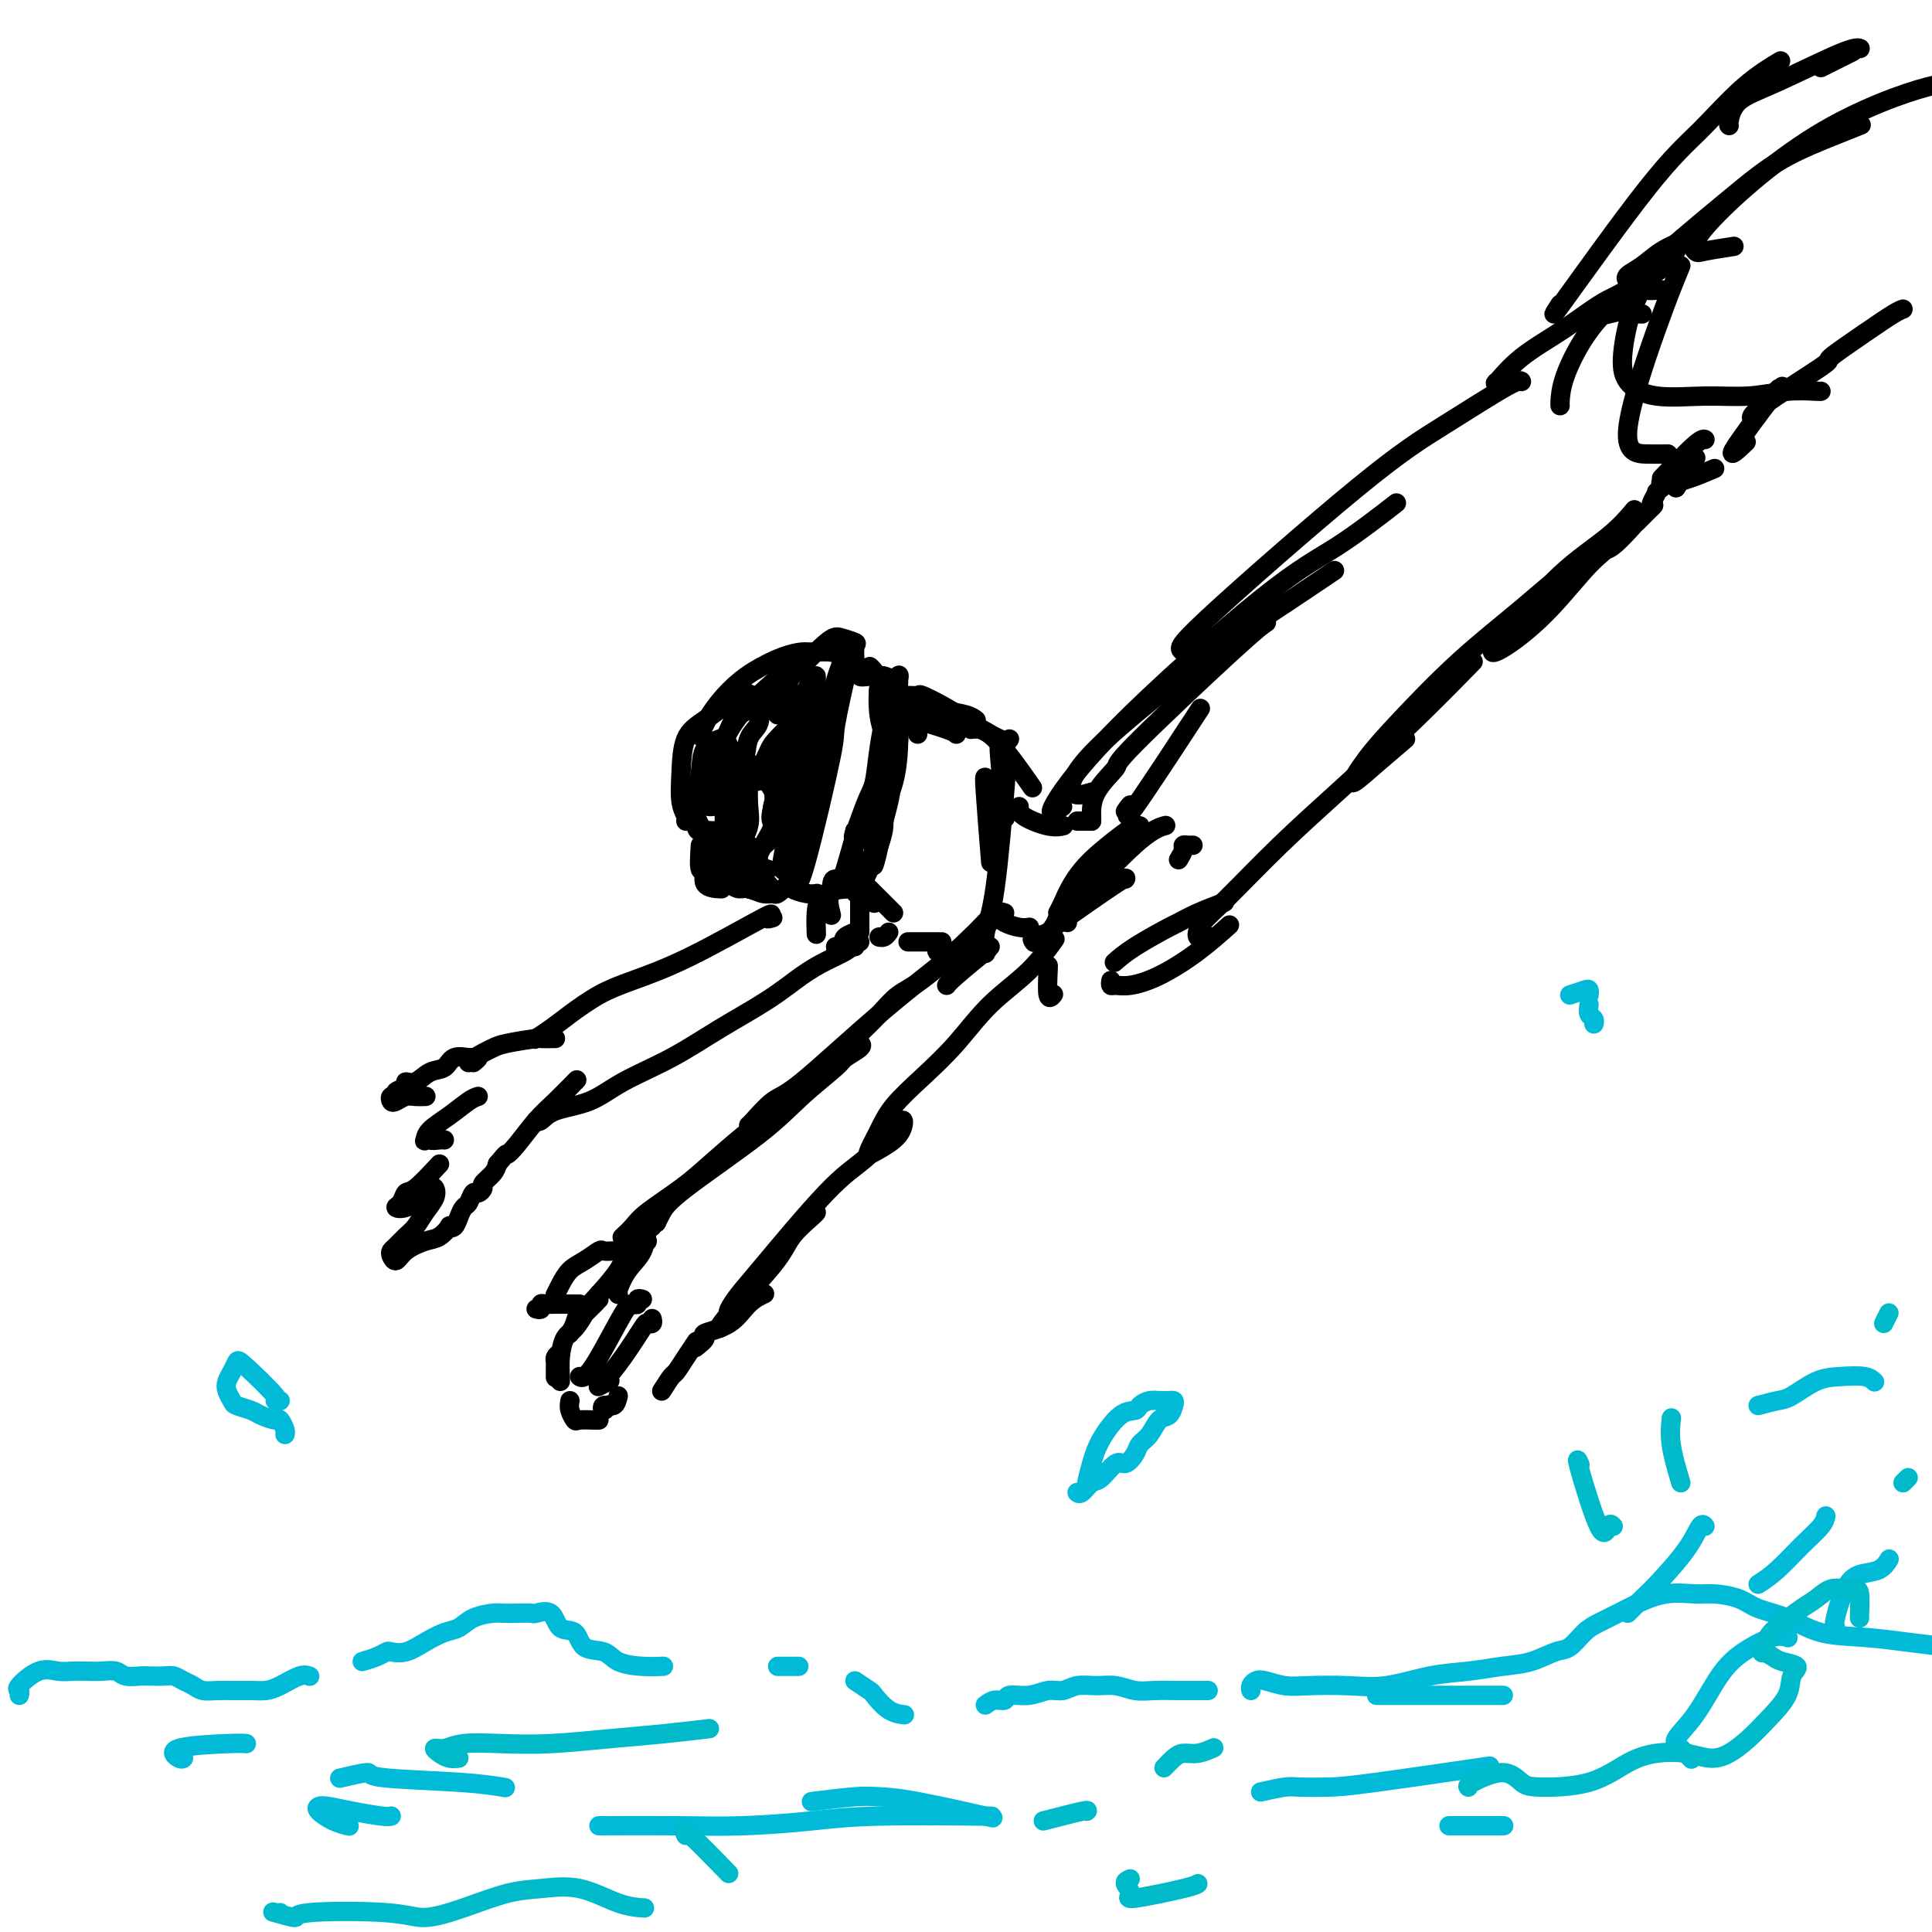 <svg viewBox='0 0 400 400' version='1.1' xmlns='http://www.w3.org/2000/svg' xmlns:xlink='http://www.w3.org/1999/xlink'><g fill='none' stroke='#000000' stroke-width='4' stroke-linecap='round' stroke-linejoin='round'><path d='M176,136c-1.290,5.721 -2.581,11.442 -3,14c-0.419,2.558 0.032,1.954 -1,7c-1.032,5.046 -3.547,15.743 -5,21c-1.453,5.257 -1.844,5.073 -2,5c-0.156,-0.073 -0.078,-0.037 0,0'/><path d='M177,138c0.021,-0.106 0.042,-0.212 0,-1c-0.042,-0.788 -0.145,-2.259 0,-3c0.145,-0.741 0.540,-0.752 0,-1c-0.540,-0.248 -2.015,-0.732 -3,-1c-0.985,-0.268 -1.481,-0.319 -4,2c-2.519,2.319 -7.063,7.009 -9,9c-1.937,1.991 -1.268,1.283 -1,1c0.268,-0.283 0.134,-0.142 0,0'/><path d='M174,136c-0.431,-0.426 -0.862,-0.852 -2,-1c-1.138,-0.148 -2.982,-0.018 -4,0c-1.018,0.018 -1.210,-0.075 -2,0c-0.790,0.075 -2.177,0.318 -4,1c-1.823,0.682 -4.082,1.801 -6,3c-1.918,1.199 -3.493,2.476 -5,4c-1.507,1.524 -2.944,3.295 -4,5c-1.056,1.705 -1.730,3.344 -2,4c-0.270,0.656 -0.135,0.328 0,0'/><path d='M158,145c0.538,0.260 1.076,0.520 0,0c-1.076,-0.520 -3.766,-1.821 -5,-2c-1.234,-0.179 -1.011,0.763 -2,2c-0.989,1.237 -3.189,2.769 -5,4c-1.811,1.231 -3.231,2.162 -4,4c-0.769,1.838 -0.886,4.584 -1,7c-0.114,2.416 -0.227,4.503 0,6c0.227,1.497 0.792,2.403 1,3c0.208,0.597 0.059,0.885 0,1c-0.059,0.115 -0.030,0.058 0,0'/><path d='M145,175c-0.137,2.196 -0.274,4.392 0,5c0.274,0.608 0.960,-0.373 1,0c0.040,0.373 -0.566,2.100 0,3c0.566,0.900 2.305,0.971 3,1c0.695,0.029 0.348,0.014 0,0'/><path d='M153,178c-0.340,0.679 -0.679,1.359 -1,2c-0.321,0.641 -0.622,1.244 0,2c0.622,0.756 2.167,1.665 3,2c0.833,0.335 0.952,0.096 1,0c0.048,-0.096 0.024,-0.048 0,0'/><path d='M159,180c-1.042,-0.310 -2.083,-0.619 -2,0c0.083,0.619 1.292,2.167 2,3c0.708,0.833 0.917,0.952 1,1c0.083,0.048 0.042,0.024 0,0'/><path d='M164,183c-0.280,0.310 -0.560,0.619 0,1c0.560,0.381 1.958,0.833 3,1c1.042,0.167 1.726,0.048 2,0c0.274,-0.048 0.137,-0.024 0,0'/><path d='M178,193c0.000,-0.167 0.000,-0.333 0,-1c-0.000,-0.667 -0.001,-1.834 0,-3c0.001,-1.166 0.002,-2.331 0,-3c-0.002,-0.669 -0.007,-0.843 0,-1c0.007,-0.157 0.026,-0.298 -1,-1c-1.026,-0.702 -3.098,-1.967 -4,-2c-0.902,-0.033 -0.634,1.165 -1,2c-0.366,0.835 -1.366,1.306 -2,2c-0.634,0.694 -0.901,1.610 -1,3c-0.099,1.390 -0.028,3.254 0,4c0.028,0.746 0.014,0.373 0,0'/><path d='M181,187c-1.163,-1.270 -2.325,-2.539 -3,-3c-0.675,-0.461 -0.861,-0.113 -2,0c-1.139,0.113 -3.230,-0.008 -4,1c-0.770,1.008 -0.220,3.145 0,4c0.220,0.855 0.110,0.427 0,0'/><path d='M179,183c0.392,0.392 0.785,0.785 1,1c0.215,0.215 0.254,0.254 1,1c0.746,0.746 2.201,2.201 3,3c0.799,0.799 0.943,0.943 1,1c0.057,0.057 0.029,0.029 0,0'/><path d='M184,193c-0.311,0.422 -0.622,0.844 -1,1c-0.378,0.156 -0.822,0.044 -1,0c-0.178,-0.044 -0.089,-0.022 0,0'/><path d='M173,196c1.156,0.000 2.311,0.000 3,0c0.689,0.000 0.911,0.000 1,0c0.089,0.000 0.044,0.000 0,0'/><path d='M177,193c-0.793,0.309 -1.585,0.619 -2,1c-0.415,0.381 -0.451,0.834 0,1c0.451,0.166 1.391,0.045 2,0c0.609,-0.045 0.888,-0.013 1,0c0.112,0.013 0.056,0.006 0,0'/><path d='M177,177c0.000,0.013 0.000,0.026 0,1c0.000,0.974 0.000,2.907 0,4c0.000,1.093 0.000,1.344 0,2c0.000,0.656 0.000,1.717 1,0c1.000,-1.717 3.000,-6.211 4,-9c1.000,-2.789 1.000,-3.871 1,-5c0.000,-1.129 0.000,-2.304 0,-3c0.000,-0.696 0.000,-0.913 0,-1c0.000,-0.087 0.000,-0.043 0,0'/><path d='M183,166c-0.425,0.566 -0.849,1.132 -1,2c-0.151,0.868 -0.027,2.039 0,3c0.027,0.961 -0.042,1.711 0,2c0.042,0.289 0.196,0.118 0,1c-0.196,0.882 -0.743,2.819 -1,4c-0.257,1.181 -0.223,1.607 0,1c0.223,-0.607 0.634,-2.247 1,-4c0.366,-1.753 0.687,-3.620 1,-5c0.313,-1.380 0.618,-2.272 1,-4c0.382,-1.728 0.842,-4.291 1,-6c0.158,-1.709 0.014,-2.563 0,-3c-0.014,-0.437 0.102,-0.455 0,1c-0.102,1.455 -0.421,4.383 -1,7c-0.579,2.617 -1.416,4.922 -2,7c-0.584,2.078 -0.914,3.930 -1,5c-0.086,1.070 0.072,1.358 0,1c-0.072,-0.358 -0.374,-1.362 0,-3c0.374,-1.638 1.424,-3.910 2,-6c0.576,-2.090 0.679,-3.999 1,-6c0.321,-2.001 0.862,-4.094 1,-6c0.138,-1.906 -0.125,-3.624 0,-4c0.125,-0.376 0.639,0.590 0,3c-0.639,2.410 -2.432,6.263 -3,9c-0.568,2.737 0.089,4.356 0,6c-0.089,1.644 -0.924,3.312 -1,4c-0.076,0.688 0.606,0.395 1,-1c0.394,-1.395 0.499,-3.893 1,-6c0.501,-2.107 1.399,-3.822 2,-6c0.601,-2.178 0.904,-4.818 1,-7c0.096,-2.182 -0.016,-3.904 0,-5c0.016,-1.096 0.158,-1.564 0,-1c-0.158,0.564 -0.617,2.161 -1,4c-0.383,1.839 -0.692,3.919 -1,6'/><path d='M184,159c-0.585,1.964 -1.046,2.375 -1,3c0.046,0.625 0.601,1.463 1,1c0.399,-0.463 0.644,-2.229 1,-4c0.356,-1.771 0.823,-3.549 1,-5c0.177,-1.451 0.063,-2.575 0,-4c-0.063,-1.425 -0.074,-3.152 0,-4c0.074,-0.848 0.234,-0.818 0,-1c-0.234,-0.182 -0.862,-0.576 -1,0c-0.138,0.576 0.215,2.123 0,3c-0.215,0.877 -0.999,1.084 -1,1c-0.001,-0.084 0.783,-0.460 1,-1c0.217,-0.540 -0.131,-1.245 0,-2c0.131,-0.755 0.740,-1.561 1,-2c0.260,-0.439 0.172,-0.512 0,-1c-0.172,-0.488 -0.428,-1.389 -1,-2c-0.572,-0.611 -1.459,-0.930 -2,-1c-0.541,-0.070 -0.736,0.110 -1,0c-0.264,-0.110 -0.598,-0.509 -1,-1c-0.402,-0.491 -0.873,-1.074 -1,-1c-0.127,0.074 0.088,0.804 0,1c-0.088,0.196 -0.481,-0.141 -1,0c-0.519,0.141 -1.164,0.760 -1,1c0.164,0.240 1.138,0.100 2,0c0.862,-0.100 1.613,-0.161 2,0c0.387,0.161 0.412,0.543 1,1c0.588,0.457 1.739,0.988 2,1c0.261,0.012 -0.370,-0.494 -1,-1'/><path d='M184,141c0.734,-0.069 -0.432,-0.740 -1,-1c-0.568,-0.260 -0.537,-0.108 0,1c0.537,1.108 1.582,3.174 2,4c0.418,0.826 0.209,0.413 0,0'/><path d='M190,152c0.000,-0.417 0.000,-0.833 0,-1c0.000,-0.167 0.000,-0.083 0,0'/><path d='M182,143c-0.095,-0.016 -0.190,-0.032 0,0c0.190,0.032 0.664,0.114 1,0c0.336,-0.114 0.533,-0.422 1,0c0.467,0.422 1.203,1.575 2,2c0.797,0.425 1.656,0.121 2,0c0.344,-0.121 0.172,-0.061 0,0'/><path d='M183,140c-0.390,0.292 -0.780,0.584 -1,2c-0.220,1.416 -0.270,3.957 0,6c0.270,2.043 0.861,3.587 1,4c0.139,0.413 -0.173,-0.305 0,-1c0.173,-0.695 0.831,-1.367 1,-2c0.169,-0.633 -0.150,-1.227 0,-2c0.150,-0.773 0.769,-1.723 1,-2c0.231,-0.277 0.073,0.121 0,0c-0.073,-0.121 -0.062,-0.759 0,0c0.062,0.759 0.173,2.917 0,5c-0.173,2.083 -0.632,4.091 -1,6c-0.368,1.909 -0.646,3.719 -1,5c-0.354,1.281 -0.786,2.032 -1,2c-0.214,-0.032 -0.211,-0.849 0,-2c0.211,-1.151 0.631,-2.637 1,-4c0.369,-1.363 0.689,-2.602 1,-4c0.311,-1.398 0.613,-2.954 1,-5c0.387,-2.046 0.857,-4.582 1,-6c0.143,-1.418 -0.043,-1.718 0,-2c0.043,-0.282 0.316,-0.546 0,1c-0.316,1.546 -1.219,4.904 -2,8c-0.781,3.096 -1.438,5.932 -2,9c-0.562,3.068 -1.027,6.369 -2,9c-0.973,2.631 -2.454,4.593 -3,6c-0.546,1.407 -0.156,2.259 0,2c0.156,-0.259 0.078,-1.630 0,-3'/><path d='M177,172c-1.049,3.723 0.829,-1.971 2,-5c1.171,-3.029 1.636,-3.393 2,-5c0.364,-1.607 0.628,-4.457 1,-7c0.372,-2.543 0.851,-4.777 1,-6c0.149,-1.223 -0.033,-1.433 0,-1c0.033,0.433 0.282,1.508 0,4c-0.282,2.492 -1.093,6.401 -2,10c-0.907,3.599 -1.910,6.890 -3,10c-1.090,3.110 -2.267,6.041 -3,8c-0.733,1.959 -1.021,2.948 -1,3c0.021,0.052 0.352,-0.832 1,-3c0.648,-2.168 1.614,-5.619 2,-7c0.386,-1.381 0.193,-0.690 0,0'/><path d='M186,149c0.536,-0.196 1.071,-0.393 3,0c1.929,0.393 5.250,1.375 7,2c1.750,0.625 1.929,0.893 2,1c0.071,0.107 0.036,0.054 0,0'/><path d='M190,147c-0.431,-0.514 -0.861,-1.027 0,-1c0.861,0.027 3.014,0.595 5,1c1.986,0.405 3.804,0.648 5,1c1.196,0.352 1.770,0.815 2,1c0.230,0.185 0.115,0.093 0,0'/><path d='M187,144c0.201,-0.012 0.402,-0.024 1,0c0.598,0.024 1.592,0.084 2,0c0.408,-0.084 0.228,-0.314 1,0c0.772,0.314 2.494,1.170 4,2c1.506,0.830 2.795,1.635 5,3c2.205,1.365 5.324,3.291 7,4c1.676,0.709 1.907,0.203 2,0c0.093,-0.203 0.046,-0.101 0,0'/><path d='M201,151c1.333,-0.156 2.667,-0.311 5,2c2.333,2.311 5.667,7.089 7,9c1.333,1.911 0.667,0.956 0,0'/><path d='M208,157c0.000,-0.417 0.000,-0.833 0,-1c0.000,-0.167 0.000,-0.083 0,0'/><path d='M207,155c-0.111,-0.378 -0.222,-0.756 0,2c0.222,2.756 0.778,8.644 1,11c0.222,2.356 0.111,1.178 0,0'/><path d='M204,161c-0.111,-0.178 -0.222,-0.356 0,3c0.222,3.356 0.778,10.244 1,13c0.222,2.756 0.111,1.378 0,0'/><path d='M207,163c0.378,-0.107 0.756,-0.214 1,-1c0.244,-0.786 0.353,-2.252 0,2c-0.353,4.252 -1.167,14.222 -2,20c-0.833,5.778 -1.686,7.363 -2,9c-0.314,1.637 -0.090,3.325 0,4c0.090,0.675 0.045,0.338 0,0'/><path d='M188,195c1.467,0.000 2.933,0.000 4,0c1.067,0.000 1.733,0.000 2,0c0.267,0.000 0.133,0.000 0,0'/><path d='M195,195c-0.613,0.845 -1.226,1.690 -1,2c0.226,0.310 1.292,0.083 3,0c1.708,-0.083 4.060,-0.024 5,0c0.940,0.024 0.470,0.012 0,0'/><path d='M211,167c-0.054,0.619 -0.107,1.238 1,2c1.107,0.762 3.375,1.667 5,2c1.625,0.333 2.607,0.095 3,0c0.393,-0.095 0.196,-0.048 0,0'/><path d='M207,190c0.143,0.310 0.286,0.619 1,1c0.714,0.381 2.000,0.833 3,1c1.000,0.167 1.714,0.048 2,0c0.286,-0.048 0.143,-0.024 0,0'/><path d='M205,196c-0.589,0.558 -1.177,1.116 -1,1c0.177,-0.116 1.120,-0.907 0,0c-1.120,0.907 -4.301,3.514 -6,5c-1.699,1.486 -1.914,1.853 -2,2c-0.086,0.147 -0.043,0.073 0,0'/><path d='M208,189c-0.653,-0.206 -1.307,-0.412 -2,0c-0.693,0.412 -1.426,1.442 -4,4c-2.574,2.558 -6.988,6.644 -10,9c-3.012,2.356 -4.622,2.982 -6,4c-1.378,1.018 -2.525,2.428 -4,4c-1.475,1.572 -3.279,3.306 -4,4c-0.721,0.694 -0.361,0.347 0,0'/><path d='M207,189c-2.437,2.309 -4.873,4.619 -9,8c-4.127,3.381 -9.943,7.834 -16,13c-6.057,5.166 -12.355,11.044 -16,14c-3.645,2.956 -4.637,2.988 -6,4c-1.363,1.012 -3.098,3.003 -4,4c-0.902,0.997 -0.972,0.999 -1,1c-0.028,0.001 -0.014,0.000 0,0'/><path d='M178,216c0.324,0.220 0.649,0.440 0,1c-0.649,0.560 -2.271,1.462 -3,2c-0.729,0.538 -0.566,0.714 -2,2c-1.434,1.286 -4.465,3.683 -7,6c-2.535,2.317 -4.574,4.555 -9,8c-4.426,3.445 -11.238,8.099 -15,11c-3.762,2.901 -4.474,4.050 -5,5c-0.526,0.950 -0.864,1.700 -1,2c-0.136,0.300 -0.068,0.150 0,0'/><path d='M160,232c-0.240,-0.093 -0.479,-0.186 -1,0c-0.521,0.186 -1.322,0.651 -2,1c-0.678,0.349 -1.231,0.582 -3,2c-1.769,1.418 -4.755,4.019 -7,6c-2.245,1.981 -3.751,3.340 -6,5c-2.249,1.660 -5.242,3.620 -7,5c-1.758,1.380 -2.281,2.179 -3,3c-0.719,0.821 -1.634,1.663 -2,2c-0.366,0.337 -0.183,0.168 0,0'/><path d='M134,253c0.395,-0.109 0.790,-0.218 1,0c0.210,0.218 0.235,0.762 0,1c-0.235,0.238 -0.728,0.169 -1,1c-0.272,0.831 -0.321,2.563 -1,4c-0.679,1.438 -1.986,2.581 -3,4c-1.014,1.419 -1.735,3.113 -2,4c-0.265,0.887 -0.076,0.968 0,1c0.076,0.032 0.038,0.016 0,0'/><path d='M133,256c0.196,-0.310 0.393,-0.619 0,0c-0.393,0.619 -1.375,2.167 -2,3c-0.625,0.833 -0.893,0.952 -1,1c-0.107,0.048 -0.054,0.024 0,0'/><path d='M133,257c0.450,0.041 0.901,0.082 1,0c0.099,-0.082 -0.153,-0.287 -1,0c-0.847,0.287 -2.289,1.067 -3,2c-0.711,0.933 -0.691,2.021 -2,4c-1.309,1.979 -3.945,4.851 -5,6c-1.055,1.149 -0.527,0.574 0,0'/><path d='M127,265c-0.730,0.719 -1.460,1.439 -2,2c-0.540,0.561 -0.890,0.965 -1,1c-0.110,0.035 0.019,-0.299 0,0c-0.019,0.299 -0.188,1.229 -1,2c-0.813,0.771 -2.269,1.382 -3,2c-0.731,0.618 -0.735,1.243 -1,2c-0.265,0.757 -0.790,1.645 -1,2c-0.210,0.355 -0.105,0.178 0,0'/><path d='M116,280c-0.423,0.324 -0.845,0.648 -1,1c-0.155,0.352 -0.041,0.734 0,1c0.041,0.266 0.011,0.418 0,1c-0.011,0.582 -0.003,1.595 0,2c0.003,0.405 0.002,0.203 0,0'/><path d='M124,269c-1.315,1.349 -2.629,2.699 -3,3c-0.371,0.301 0.202,-0.445 0,0c-0.202,0.445 -1.178,2.081 -2,3c-0.822,0.919 -1.488,1.122 -2,2c-0.512,0.878 -0.869,2.431 -1,4c-0.131,1.569 -0.035,3.153 0,4c0.035,0.847 0.010,0.956 0,1c-0.010,0.044 -0.005,0.022 0,0'/><path d='M118,290c-0.105,0.619 -0.210,1.238 0,2c0.210,0.762 0.736,1.668 1,2c0.264,0.332 0.267,0.089 1,0c0.733,-0.089 2.197,-0.024 3,0c0.803,0.024 0.944,0.007 1,0c0.056,-0.007 0.028,-0.003 0,0'/><path d='M137,288c0.777,-1.222 1.553,-2.443 2,-3c0.447,-0.557 0.563,-0.448 1,-1c0.437,-0.552 1.195,-1.764 2,-3c0.805,-1.236 1.659,-2.496 2,-3c0.341,-0.504 0.171,-0.252 0,0'/><path d='M127,259c0.215,-0.013 0.430,-0.027 0,0c-0.430,0.027 -1.505,0.093 -2,0c-0.495,-0.093 -0.409,-0.347 -1,0c-0.591,0.347 -1.857,1.295 -3,2c-1.143,0.705 -2.162,1.168 -3,2c-0.838,0.832 -1.495,2.032 -2,3c-0.505,0.968 -0.859,1.705 -1,2c-0.141,0.295 -0.071,0.147 0,0'/><path d='M111,271c0.437,0.113 0.875,0.226 1,0c0.125,-0.226 -0.061,-0.793 0,-1c0.061,-0.207 0.370,-0.056 1,0c0.630,0.056 1.580,0.015 2,0c0.420,-0.015 0.308,-0.004 1,0c0.692,0.004 2.186,0.001 3,0c0.814,-0.001 0.947,-0.000 1,0c0.053,0.000 0.027,0.000 0,0'/><path d='M133,269c-0.446,-0.112 -0.892,-0.224 -1,0c-0.108,0.224 0.122,0.786 0,1c-0.122,0.214 -0.597,0.082 -1,0c-0.403,-0.082 -0.735,-0.113 -2,2c-1.265,2.113 -3.463,6.371 -5,9c-1.537,2.629 -2.414,3.631 -3,4c-0.586,0.369 -0.882,0.105 -1,0c-0.118,-0.105 -0.059,-0.053 0,0'/><path d='M135,273c0.108,0.414 0.215,0.829 0,1c-0.215,0.171 -0.753,0.099 -1,0c-0.247,-0.099 -0.202,-0.226 -1,1c-0.798,1.226 -2.438,3.807 -4,6c-1.563,2.193 -3.048,4.000 -4,5c-0.952,1.000 -1.372,1.192 -1,1c0.372,-0.192 1.535,-0.769 2,-1c0.465,-0.231 0.233,-0.115 0,0'/><path d='M128,289c-0.204,0.884 -0.408,1.767 -1,2c-0.592,0.233 -1.571,-0.185 -2,0c-0.429,0.185 -0.308,0.973 0,1c0.308,0.027 0.802,-0.707 1,-1c0.198,-0.293 0.099,-0.147 0,0'/><path d='M144,279c0.971,-0.765 1.942,-1.529 2,-2c0.058,-0.471 -0.797,-0.648 0,-1c0.797,-0.352 3.244,-0.878 5,-2c1.756,-1.122 2.819,-2.841 4,-4c1.181,-1.159 2.480,-1.760 3,-2c0.520,-0.240 0.260,-0.120 0,0'/><path d='M150,274c-0.400,0.500 -0.801,0.999 -1,1c-0.199,0.001 -0.197,-0.497 2,-3c2.197,-2.503 6.589,-7.010 9,-10c2.411,-2.990 2.842,-4.461 4,-6c1.158,-1.539 3.042,-3.145 4,-4c0.958,-0.855 0.988,-0.959 1,-1c0.012,-0.041 0.006,-0.021 0,0'/><path d='M152,271c-0.378,0.464 -0.756,0.928 -1,1c-0.244,0.072 -0.353,-0.250 0,-1c0.353,-0.750 1.169,-1.930 2,-3c0.831,-1.070 1.676,-2.030 5,-6c3.324,-3.970 9.125,-10.950 13,-15c3.875,-4.050 5.824,-5.170 8,-7c2.176,-1.830 4.580,-4.371 6,-6c1.420,-1.629 1.857,-2.346 2,-2c0.143,0.346 -0.009,1.756 -1,3c-0.991,1.244 -2.823,2.323 -4,3c-1.177,0.677 -1.700,0.952 -2,1c-0.300,0.048 -0.378,-0.133 0,-1c0.378,-0.867 1.213,-2.421 2,-4c0.787,-1.579 1.525,-3.182 3,-5c1.475,-1.818 3.688,-3.851 6,-6c2.312,-2.149 4.722,-4.416 7,-7c2.278,-2.584 4.425,-5.487 7,-8c2.575,-2.513 5.578,-4.638 8,-7c2.422,-2.362 4.263,-4.961 5,-6c0.737,-1.039 0.368,-0.520 0,0'/><path d='M160,190c-0.679,0.207 -1.359,0.413 -1,0c0.359,-0.413 1.755,-1.447 -1,0c-2.755,1.447 -9.661,5.374 -15,8c-5.339,2.626 -9.113,3.951 -12,5c-2.887,1.049 -4.889,1.822 -7,3c-2.111,1.178 -4.331,2.760 -6,4c-1.669,1.240 -2.788,2.136 -4,3c-1.212,0.864 -2.519,1.694 -3,2c-0.481,0.306 -0.138,0.087 0,0c0.138,-0.087 0.069,-0.044 0,0'/><path d='M173,197c0.726,-0.404 1.452,-0.808 2,-1c0.548,-0.192 0.917,-0.170 1,0c0.083,0.170 -0.119,0.490 -1,1c-0.881,0.510 -2.440,1.209 -4,2c-1.560,0.791 -3.122,1.673 -5,3c-1.878,1.327 -4.071,3.097 -7,5c-2.929,1.903 -6.595,3.937 -10,6c-3.405,2.063 -6.551,4.154 -10,6c-3.449,1.846 -7.201,3.447 -10,5c-2.799,1.553 -4.645,3.057 -7,4c-2.355,0.943 -5.219,1.325 -7,2c-1.781,0.675 -2.480,1.643 -3,2c-0.520,0.357 -0.863,0.102 -1,0c-0.137,-0.102 -0.069,-0.051 0,0'/><path d='M115,215c-1.316,0.024 -2.631,0.048 -3,0c-0.369,-0.048 0.210,-0.166 -1,0c-1.210,0.166 -4.209,0.618 -6,1c-1.791,0.382 -2.375,0.695 -3,1c-0.625,0.305 -1.292,0.604 -2,1c-0.708,0.396 -1.458,0.890 -2,1c-0.542,0.110 -0.877,-0.163 -1,0c-0.123,0.163 -0.035,0.761 0,1c0.035,0.239 0.018,0.120 0,0'/><path d='M98,220c0.527,-0.419 1.054,-0.837 1,-1c-0.054,-0.163 -0.689,-0.070 -1,0c-0.311,0.070 -0.299,0.118 -1,0c-0.701,-0.118 -2.115,-0.400 -3,0c-0.885,0.400 -1.240,1.483 -2,2c-0.760,0.517 -1.924,0.467 -3,1c-1.076,0.533 -2.063,1.649 -3,2c-0.937,0.351 -1.824,-0.065 -2,0c-0.176,0.065 0.359,0.609 0,1c-0.359,0.391 -1.611,0.628 -2,1c-0.389,0.372 0.084,0.881 0,1c-0.084,0.119 -0.725,-0.150 -1,0c-0.275,0.150 -0.186,0.720 0,1c0.186,0.280 0.467,0.271 1,0c0.533,-0.271 1.318,-0.805 2,-1c0.682,-0.195 1.260,-0.053 2,0c0.740,0.053 1.640,0.015 2,0c0.360,-0.015 0.180,-0.008 0,0'/><path d='M99,227c-0.506,0.158 -1.012,0.317 -2,1c-0.988,0.683 -2.458,1.892 -4,3c-1.542,1.108 -3.155,2.115 -4,3c-0.845,0.885 -0.923,1.648 -1,2c-0.077,0.352 -0.152,0.294 0,0c0.152,-0.294 0.531,-0.825 1,-1c0.469,-0.175 1.030,0.006 1,0c-0.030,-0.006 -0.649,-0.198 -1,0c-0.351,0.198 -0.434,0.785 0,1c0.434,0.215 1.386,0.058 2,0c0.614,-0.058 0.890,-0.017 1,0c0.110,0.017 0.055,0.008 0,0'/><path d='M91,241c-1.906,2.053 -3.812,4.107 -5,5c-1.188,0.893 -1.657,0.626 -2,1c-0.343,0.374 -0.558,1.389 -1,2c-0.442,0.611 -1.110,0.817 -1,1c0.110,0.183 0.998,0.341 2,0c1.002,-0.341 2.119,-1.183 3,-2c0.881,-0.817 1.526,-1.610 2,-2c0.474,-0.390 0.776,-0.376 1,0c0.224,0.376 0.369,1.112 0,2c-0.369,0.888 -1.251,1.926 -2,3c-0.749,1.074 -1.364,2.185 -2,3c-0.636,0.815 -1.292,1.334 -2,2c-0.708,0.666 -1.468,1.479 -2,2c-0.532,0.521 -0.838,0.749 -1,1c-0.162,0.251 -0.182,0.524 0,1c0.182,0.476 0.564,1.153 1,1c0.436,-0.153 0.925,-1.138 2,-2c1.075,-0.862 2.736,-1.603 4,-2c1.264,-0.397 2.131,-0.452 3,-1c0.869,-0.548 1.738,-1.590 2,-2c0.262,-0.410 -0.085,-0.189 0,0c0.085,0.189 0.600,0.344 1,0c0.400,-0.344 0.684,-1.188 1,-2c0.316,-0.812 0.663,-1.594 1,-2c0.337,-0.406 0.663,-0.437 1,-1c0.337,-0.563 0.685,-1.659 1,-2c0.315,-0.341 0.595,0.074 1,0c0.405,-0.074 0.933,-0.639 1,-1c0.067,-0.361 -0.328,-0.520 0,-1c0.328,-0.480 1.379,-1.280 2,-2c0.621,-0.720 0.810,-1.360 1,-2'/><path d='M103,241c2.240,-2.721 1.841,-2.022 2,-2c0.159,0.022 0.877,-0.632 2,-2c1.123,-1.368 2.652,-3.449 4,-5c1.348,-1.551 2.517,-2.571 4,-4c1.483,-1.429 3.281,-3.265 4,-4c0.719,-0.735 0.360,-0.367 0,0'/><path d='M221,191c-0.303,-0.022 -0.606,-0.045 0,-1c0.606,-0.955 2.121,-2.844 5,-6c2.879,-3.156 7.121,-7.581 10,-10c2.879,-2.419 4.394,-2.834 5,-3c0.606,-0.166 0.303,-0.083 0,0'/><path d='M219,190c-0.506,1.185 -1.012,2.369 -2,3c-0.988,0.631 -2.458,0.708 -3,1c-0.542,0.292 -0.155,0.798 0,1c0.155,0.202 0.077,0.101 0,0'/><path d='M219,189c0.275,-0.508 0.549,-1.015 1,-2c0.451,-0.985 1.077,-2.446 2,-4c0.923,-1.554 2.142,-3.201 4,-5c1.858,-1.799 4.354,-3.750 6,-5c1.646,-1.250 2.443,-1.798 3,-2c0.557,-0.202 0.873,-0.058 1,0c0.127,0.058 0.063,0.029 0,0'/><path d='M227,184c-0.386,0.159 -0.772,0.319 -1,0c-0.228,-0.319 -0.298,-1.116 0,-2c0.298,-0.884 0.965,-1.853 2,-3c1.035,-1.147 2.439,-2.470 3,-3c0.561,-0.530 0.281,-0.265 0,0'/><path d='M218,192c5.267,-3.689 10.533,-7.378 13,-9c2.467,-1.622 2.133,-1.178 2,-1c-0.133,0.178 -0.067,0.089 0,0'/><path d='M244,178c0.445,-0.732 0.890,-1.464 1,-2c0.110,-0.536 -0.115,-0.876 0,-1c0.115,-0.124 0.569,-0.033 1,0c0.431,0.033 0.837,0.010 1,0c0.163,-0.010 0.081,-0.005 0,0'/><path d='M223,170c0.733,0.000 1.467,0.000 2,0c0.533,0.000 0.867,0.000 1,0c0.133,0.000 0.067,0.000 0,0'/><path d='M233,168c0.667,-0.958 1.333,-1.917 1,-1c-0.333,0.917 -1.667,3.708 1,0c2.667,-3.708 9.333,-13.917 12,-18c2.667,-4.083 1.333,-2.042 0,0'/><path d='M226,170c0.015,-0.005 0.030,-0.011 0,-1c-0.030,-0.989 -0.106,-2.962 1,-5c1.106,-2.038 3.393,-4.140 4,-5c0.607,-0.860 -0.466,-0.478 4,-5c4.466,-4.522 14.472,-13.948 20,-19c5.528,-5.052 6.580,-5.729 7,-6c0.420,-0.271 0.210,-0.135 0,0'/><path d='M226,164c-1.639,0.499 -3.278,0.997 -4,0c-0.722,-0.997 -0.528,-3.491 5,-9c5.528,-5.509 16.389,-14.033 23,-19c6.611,-4.967 8.972,-6.376 13,-9c4.028,-2.624 9.722,-6.464 12,-8c2.278,-1.536 1.139,-0.768 0,0'/><path d='M220,167c-1.514,1.065 -3.027,2.130 -2,0c1.027,-2.130 4.596,-7.455 13,-16c8.404,-8.545 21.644,-20.311 30,-27c8.356,-6.689 11.826,-8.301 16,-11c4.174,-2.699 9.050,-6.485 11,-8c1.950,-1.515 0.975,-0.757 0,0'/><path d='M247,139c-0.591,-1.628 -1.181,-3.257 -2,-4c-0.819,-0.743 -1.866,-0.602 5,-7c6.866,-6.398 21.644,-19.336 31,-27c9.356,-7.664 13.291,-10.054 18,-13c4.709,-2.946 10.191,-6.447 13,-8c2.809,-1.553 2.945,-1.158 3,-1c0.055,0.158 0.027,0.079 0,0'/><path d='M231,199c-0.251,0.223 -0.502,0.447 0,0c0.502,-0.447 1.757,-1.563 4,-3c2.243,-1.437 5.474,-3.194 7,-4c1.526,-0.806 1.347,-0.659 2,-1c0.653,-0.341 2.137,-1.169 4,-2c1.863,-0.831 4.104,-1.666 5,-2c0.896,-0.334 0.448,-0.167 0,0'/><path d='M217,200c0.030,-0.143 0.060,-0.286 0,1c-0.060,1.286 -0.208,4.000 0,5c0.208,1.000 0.774,0.286 1,0c0.226,-0.286 0.113,-0.143 0,0'/><path d='M230,203c-0.057,0.431 -0.114,0.862 0,1c0.114,0.138 0.399,-0.016 1,0c0.601,0.016 1.517,0.203 3,0c1.483,-0.203 3.531,-0.797 6,-2c2.469,-1.203 5.357,-3.016 8,-5c2.643,-1.984 5.041,-4.138 6,-5c0.959,-0.862 0.480,-0.431 0,0'/><path d='M251,194c-1.298,0.258 -2.595,0.516 -3,0c-0.405,-0.516 0.084,-1.805 1,-3c0.916,-1.195 2.261,-2.297 5,-5c2.739,-2.703 6.872,-7.006 11,-11c4.128,-3.994 8.251,-7.679 13,-12c4.749,-4.321 10.125,-9.279 15,-14c4.875,-4.721 9.250,-9.206 11,-11c1.750,-1.794 0.875,-0.897 0,0'/><path d='M291,153c-2.451,2.088 -4.903,4.177 -7,6c-2.097,1.823 -3.840,3.381 -4,3c-0.160,-0.381 1.263,-2.699 3,-5c1.737,-2.301 3.788,-4.583 7,-8c3.212,-3.417 7.584,-7.969 12,-12c4.416,-4.031 8.877,-7.539 13,-11c4.123,-3.461 7.910,-6.873 11,-9c3.090,-2.127 5.484,-2.970 6,-3c0.516,-0.030 -0.845,0.753 -3,3c-2.155,2.247 -5.102,5.958 -8,9c-2.898,3.042 -5.746,5.414 -8,7c-2.254,1.586 -3.913,2.386 -4,2c-0.087,-0.386 1.399,-1.957 4,-5c2.601,-3.043 6.316,-7.558 10,-11c3.684,-3.442 7.338,-5.811 10,-8c2.662,-2.189 4.332,-4.197 5,-5c0.668,-0.803 0.334,-0.402 0,0'/><path d='M311,80c-0.328,-0.538 -0.656,-1.075 -1,-1c-0.344,0.075 -0.704,0.763 0,0c0.704,-0.763 2.473,-2.975 5,-5c2.527,-2.025 5.811,-3.862 9,-6c3.189,-2.138 6.282,-4.576 9,-6c2.718,-1.424 5.062,-1.836 6,-2c0.938,-0.164 0.469,-0.082 0,0'/><path d='M337,62c0.332,-0.257 0.663,-0.514 1,-1c0.337,-0.486 0.678,-1.203 1,-2c0.322,-0.797 0.625,-1.676 1,-2c0.375,-0.324 0.821,-0.093 1,0c0.179,0.093 0.089,0.046 0,0'/><path d='M337,61c-1.238,0.793 -2.475,1.585 -4,3c-1.525,1.415 -3.337,3.451 -5,6c-1.663,2.549 -3.178,5.611 -4,8c-0.822,2.389 -0.952,4.105 -1,5c-0.048,0.895 -0.014,0.970 0,1c0.014,0.030 0.007,0.015 0,0'/><path d='M340,65c-0.779,-0.039 -1.557,-0.077 -2,0c-0.443,0.077 -0.549,0.270 -1,0c-0.451,-0.270 -1.245,-1.004 -2,-1c-0.755,0.004 -1.470,0.747 -2,1c-0.530,0.253 -0.874,0.015 -1,0c-0.126,-0.015 -0.034,0.192 1,0c1.034,-0.192 3.009,-0.782 4,-1c0.991,-0.218 0.997,-0.062 1,0c0.003,0.062 0.001,0.031 0,0'/><path d='M331,64c1.305,-1.086 2.609,-2.172 4,-3c1.391,-0.828 2.868,-1.397 4,-2c1.132,-0.603 1.920,-1.239 3,-2c1.080,-0.761 2.451,-1.646 3,-2c0.549,-0.354 0.274,-0.177 0,0'/><path d='M338,58c-0.356,0.073 -0.711,0.145 -1,0c-0.289,-0.145 -0.511,-0.509 0,-1c0.511,-0.491 1.756,-1.111 3,-2c1.244,-0.889 2.489,-2.047 4,-3c1.511,-0.953 3.289,-1.701 4,-2c0.711,-0.299 0.356,-0.150 0,0'/><path d='M331,114c0.821,0.024 1.643,0.048 3,-1c1.357,-1.048 3.250,-3.167 4,-4c0.750,-0.833 0.356,-0.378 1,-1c0.644,-0.622 2.327,-2.321 3,-3c0.673,-0.679 0.337,-0.340 0,0'/><path d='M347,101c0.762,-1.214 1.524,-2.429 2,-3c0.476,-0.571 0.667,-0.500 1,-1c0.333,-0.500 0.810,-1.571 1,-2c0.190,-0.429 0.095,-0.214 0,0'/><path d='M344,99c2.733,-2.844 5.467,-5.689 7,-7c1.533,-1.311 1.867,-1.089 2,-1c0.133,0.089 0.067,0.044 0,0'/><path d='M342,105c-0.131,-0.187 -0.262,-0.373 0,-1c0.262,-0.627 0.915,-1.694 1,-2c0.085,-0.306 -0.400,0.148 1,-1c1.400,-1.148 4.686,-3.900 6,-5c1.314,-1.100 0.657,-0.550 0,0'/><path d='M348,55c-1.344,3.268 -2.689,6.536 -5,13c-2.311,6.464 -5.589,16.124 -6,21c-0.411,4.876 2.043,4.967 4,5c1.957,0.033 3.416,0.010 4,0c0.584,-0.010 0.292,-0.005 0,0'/><path d='M347,52c-1.721,1.551 -3.441,3.103 -5,5c-1.559,1.897 -2.955,4.140 -4,7c-1.045,2.860 -1.738,6.337 -2,9c-0.262,2.663 -0.092,4.514 1,6c1.092,1.486 3.105,2.608 6,3c2.895,0.392 6.671,0.052 10,0c3.329,-0.052 6.213,0.182 9,0c2.787,-0.182 5.479,-0.781 8,-1c2.521,-0.219 4.871,-0.059 6,0c1.129,0.059 1.037,0.017 1,0c-0.037,-0.017 -0.018,-0.008 0,0'/><path d='M369,80c-0.568,0.651 -1.136,1.301 -1,1c0.136,-0.301 0.974,-1.555 -1,1c-1.974,2.555 -6.762,8.919 -8,11c-1.238,2.081 1.075,-0.120 2,-1c0.925,-0.880 0.463,-0.440 0,0'/><path d='M355,97c-1.720,0.732 -3.440,1.464 -5,2c-1.560,0.536 -2.958,0.875 -4,1c-1.042,0.125 -1.726,0.036 -2,0c-0.274,-0.036 -0.137,-0.018 0,0'/><path d='M344,60c-1.378,0.119 -2.755,0.238 -3,0c-0.245,-0.238 0.643,-0.833 0,-1c-0.643,-0.167 -2.816,0.095 0,-3c2.816,-3.095 10.622,-9.548 16,-14c5.378,-4.452 8.328,-6.905 12,-9c3.672,-2.095 8.066,-3.833 11,-5c2.934,-1.167 4.410,-1.762 5,-2c0.590,-0.238 0.295,-0.119 0,0'/><path d='M359,51c-2.349,0.365 -4.699,0.730 -6,1c-1.301,0.270 -1.554,0.444 -2,0c-0.446,-0.444 -1.086,-1.506 3,-6c4.086,-4.494 12.899,-12.421 22,-18c9.101,-5.579 18.489,-8.810 23,-10c4.511,-1.190 4.146,-0.340 4,0c-0.146,0.340 -0.073,0.170 0,0'/><path d='M363,87c-0.498,-0.390 -0.996,-0.780 2,-3c2.996,-2.220 9.486,-6.269 12,-8c2.514,-1.731 1.052,-1.143 2,-2c0.948,-0.857 4.306,-3.157 7,-5c2.694,-1.843 4.725,-3.227 6,-4c1.275,-0.773 1.793,-0.935 2,-1c0.207,-0.065 0.104,-0.032 0,0'/><path d='M323,63c-1.227,1.880 -2.454,3.761 1,-1c3.454,-4.761 11.588,-16.162 17,-23c5.412,-6.838 8.100,-9.111 11,-12c2.900,-2.889 6.012,-6.393 9,-9c2.988,-2.607 5.854,-4.316 7,-5c1.146,-0.684 0.573,-0.342 0,0'/><path d='M358,26c-0.081,-0.044 -0.162,-0.089 0,-1c0.162,-0.911 0.565,-2.689 2,-4c1.435,-1.311 3.900,-2.156 8,-4c4.100,-1.844 9.835,-4.689 13,-6c3.165,-1.311 3.762,-1.089 4,-1c0.238,0.089 0.119,0.044 0,0'/><path d='M377,14c2.500,-1.250 5.000,-2.500 6,-3c1.000,-0.500 0.500,-0.250 0,0'/></g>
<g fill='none' stroke='#00BAD8' stroke-width='4' stroke-linecap='round' stroke-linejoin='round'><path d='M4,351c0.094,-0.400 0.188,-0.801 0,-1c-0.188,-0.199 -0.658,-0.197 0,-1c0.658,-0.803 2.444,-2.411 4,-3c1.556,-0.589 2.882,-0.159 4,0c1.118,0.159 2.028,0.046 3,0c0.972,-0.046 2.008,-0.026 3,0c0.992,0.026 1.941,0.060 3,0c1.059,-0.060 2.227,-0.212 3,0c0.773,0.212 1.152,0.788 2,1c0.848,0.212 2.167,0.060 3,0c0.833,-0.060 1.182,-0.027 2,0c0.818,0.027 2.105,0.050 3,0c0.895,-0.050 1.398,-0.171 2,0c0.602,0.171 1.304,0.634 2,1c0.696,0.366 1.386,0.634 2,1c0.614,0.366 1.151,0.831 2,1c0.849,0.169 2.011,0.044 3,0c0.989,-0.044 1.805,-0.005 3,0c1.195,0.005 2.769,-0.023 4,0c1.231,0.023 2.120,0.097 3,0c0.880,-0.097 1.751,-0.366 3,-1c1.249,-0.634 2.875,-1.632 4,-2c1.125,-0.368 1.750,-0.105 2,0c0.250,0.105 0.125,0.053 0,0'/><path d='M75,344c1.054,-0.313 2.108,-0.625 3,-1c0.892,-0.375 1.621,-0.811 2,-1c0.379,-0.189 0.408,-0.130 1,0c0.592,0.130 1.746,0.329 3,0c1.254,-0.329 2.609,-1.188 4,-2c1.391,-0.812 2.819,-1.577 4,-2c1.181,-0.423 2.115,-0.506 3,-1c0.885,-0.494 1.723,-1.401 3,-2c1.277,-0.599 2.995,-0.892 4,-1c1.005,-0.108 1.299,-0.032 2,0c0.701,0.032 1.811,0.020 3,0c1.189,-0.020 2.458,-0.047 3,0c0.542,0.047 0.356,0.167 1,0c0.644,-0.167 2.119,-0.621 3,0c0.881,0.621 1.168,2.316 2,3c0.832,0.684 2.210,0.355 3,1c0.790,0.645 0.993,2.264 2,3c1.007,0.736 2.817,0.590 4,1c1.183,0.410 1.740,1.378 3,2c1.260,0.622 3.224,0.898 5,1c1.776,0.102 3.365,0.029 4,0c0.635,-0.029 0.318,-0.015 0,0'/><path d='M161,345c1.667,0.000 3.333,0.000 4,0c0.667,0.000 0.333,0.000 0,0'/><path d='M177,348c1.222,0.815 2.443,1.630 3,2c0.557,0.370 0.448,0.295 1,1c0.552,0.705 1.764,2.190 3,3c1.236,0.810 2.496,0.946 3,1c0.504,0.054 0.252,0.027 0,0'/><path d='M204,353c0.624,-0.455 1.248,-0.911 2,-1c0.752,-0.089 1.633,0.187 2,0c0.367,-0.187 0.222,-0.839 1,-1c0.778,-0.161 2.479,0.167 4,0c1.521,-0.167 2.860,-0.830 4,-1c1.140,-0.170 2.079,0.154 3,0c0.921,-0.154 1.823,-0.788 3,-1c1.177,-0.212 2.628,-0.004 4,0c1.372,0.004 2.664,-0.195 4,0c1.336,0.195 2.715,0.784 4,1c1.285,0.216 2.474,0.058 4,0c1.526,-0.058 3.388,-0.015 5,0c1.612,0.015 2.972,0.004 4,0c1.028,-0.004 1.722,-0.001 2,0c0.278,0.001 0.139,0.001 0,0'/><path d='M285,351c4.291,0.000 8.583,0.000 11,0c2.417,0.000 2.960,0.000 4,0c1.040,0.000 2.578,0.000 4,0c1.422,0.000 2.729,0.000 4,0c1.271,0.000 2.506,0.000 3,0c0.494,0.000 0.247,0.000 0,0'/><path d='M259,350c-0.078,-0.317 -0.156,-0.635 0,-1c0.156,-0.365 0.545,-0.778 1,-1c0.455,-0.222 0.974,-0.254 2,0c1.026,0.254 2.558,0.793 4,1c1.442,0.207 2.796,0.081 5,0c2.204,-0.081 5.260,-0.116 8,0c2.740,0.116 5.165,0.383 8,0c2.835,-0.383 6.079,-1.416 9,-2c2.921,-0.584 5.520,-0.718 8,-1c2.480,-0.282 4.842,-0.712 7,-1c2.158,-0.288 4.113,-0.433 6,-1c1.887,-0.567 3.705,-1.555 5,-2c1.295,-0.445 2.066,-0.345 3,-1c0.934,-0.655 2.029,-2.064 3,-3c0.971,-0.936 1.817,-1.399 3,-2c1.183,-0.601 2.702,-1.338 4,-2c1.298,-0.662 2.374,-1.247 4,-2c1.626,-0.753 3.801,-1.674 6,-2c2.199,-0.326 4.421,-0.058 6,0c1.579,0.058 2.516,-0.093 4,0c1.484,0.093 3.517,0.431 5,1c1.483,0.569 2.417,1.371 4,2c1.583,0.629 3.816,1.086 6,2c2.184,0.914 4.318,2.285 7,3c2.682,0.715 5.910,0.773 9,1c3.090,0.227 6.041,0.622 9,1c2.959,0.378 5.927,0.741 8,1c2.073,0.259 3.250,0.416 5,1c1.750,0.584 4.071,1.595 5,2c0.929,0.405 0.464,0.202 0,0'/><path d='M71,368c-0.586,0.138 -1.172,0.275 0,0c1.172,-0.275 4.101,-0.963 5,-1c0.899,-0.037 -0.233,0.578 3,1c3.233,0.422 10.832,0.652 16,1c5.168,0.348 7.905,0.814 9,1c1.095,0.186 0.547,0.093 0,0'/><path d='M168,373c3.368,-0.416 6.737,-0.833 9,-1c2.263,-0.167 3.421,-0.086 5,0c1.579,0.086 3.579,0.177 8,1c4.421,0.823 11.263,2.378 14,3c2.737,0.622 1.368,0.311 0,0'/><path d='M261,371c1.919,-0.421 3.838,-0.842 5,-1c1.162,-0.158 1.565,-0.053 3,0c1.435,0.053 3.900,0.056 6,0c2.100,-0.056 3.835,-0.169 10,-1c6.165,-0.831 16.762,-2.380 21,-3c4.238,-0.620 2.119,-0.310 0,0'/><path d='M81,376c-0.303,0.084 -0.605,0.168 -2,0c-1.395,-0.168 -3.882,-0.588 -6,-1c-2.118,-0.412 -3.867,-0.814 -5,-1c-1.133,-0.186 -1.652,-0.155 -2,0c-0.348,0.155 -0.526,0.433 0,1c0.526,0.567 1.757,1.422 3,2c1.243,0.578 2.498,0.879 3,1c0.502,0.121 0.251,0.060 0,0'/><path d='M124,378c5.533,-0.022 11.066,-0.044 16,0c4.934,0.044 9.270,0.156 14,0c4.730,-0.156 9.856,-0.578 14,-1c4.144,-0.422 7.308,-0.844 14,-1c6.692,-0.156 16.912,-0.044 21,0c4.088,0.044 2.044,0.022 0,0'/><path d='M300,378c2.511,0.000 5.022,0.000 7,0c1.978,0.000 3.422,0.000 4,0c0.578,0.000 0.289,0.000 0,0'/><path d='M51,361c-0.566,-0.053 -1.132,-0.105 -4,0c-2.868,0.105 -8.037,0.368 -10,1c-1.963,0.632 -0.721,1.632 0,2c0.721,0.368 0.920,0.105 1,0c0.080,-0.105 0.040,-0.053 0,0'/><path d='M58,290c-0.590,-0.057 -1.180,-0.115 -1,0c0.180,0.115 1.131,0.401 0,-1c-1.131,-1.401 -4.342,-4.489 -6,-6c-1.658,-1.511 -1.761,-1.446 -2,-1c-0.239,0.446 -0.613,1.271 -1,2c-0.387,0.729 -0.787,1.361 -1,2c-0.213,0.639 -0.238,1.284 0,2c0.238,0.716 0.740,1.503 1,2c0.260,0.497 0.279,0.706 1,1c0.721,0.294 2.144,0.674 3,1c0.856,0.326 1.143,0.599 2,1c0.857,0.401 2.282,0.931 3,1c0.718,0.069 0.729,-0.322 1,0c0.271,0.322 0.804,1.356 1,2c0.196,0.644 0.056,0.898 0,1c-0.056,0.102 -0.028,0.051 0,0'/><path d='M225,308c-0.079,-0.082 -0.158,-0.165 0,-1c0.158,-0.835 0.552,-2.423 1,-4c0.448,-1.577 0.949,-3.144 2,-5c1.051,-1.856 2.653,-4.000 4,-5c1.347,-1.000 2.441,-0.857 3,-1c0.559,-0.143 0.583,-0.574 1,-1c0.417,-0.426 1.226,-0.847 2,-1c0.774,-0.153 1.515,-0.039 2,0c0.485,0.039 0.716,0.004 1,0c0.284,-0.004 0.620,0.025 1,0c0.380,-0.025 0.804,-0.102 1,0c0.196,0.102 0.165,0.384 0,1c-0.165,0.616 -0.463,1.568 -1,2c-0.537,0.432 -1.313,0.345 -2,1c-0.687,0.655 -1.285,2.053 -2,3c-0.715,0.947 -1.546,1.441 -2,2c-0.454,0.559 -0.530,1.181 -1,2c-0.470,0.819 -1.334,1.835 -2,2c-0.666,0.165 -1.135,-0.520 -2,0c-0.865,0.520 -2.127,2.244 -3,3c-0.873,0.756 -1.358,0.543 -2,1c-0.642,0.457 -1.442,1.585 -2,2c-0.558,0.415 -0.874,0.119 -1,0c-0.126,-0.119 -0.063,-0.059 0,0'/><path d='M325,206c1.155,-0.393 2.310,-0.786 3,-1c0.690,-0.214 0.917,-0.250 1,0c0.083,0.250 0.024,0.786 0,1c-0.024,0.214 -0.012,0.107 0,0'/><path d='M329,208c-0.113,0.762 -0.226,1.524 0,2c0.226,0.476 0.792,0.667 1,1c0.208,0.333 0.060,0.810 0,1c-0.060,0.190 -0.030,0.095 0,0'/><path d='M337,334c1.624,-1.636 3.248,-3.272 4,-4c0.752,-0.728 0.632,-0.549 2,-2c1.368,-1.451 4.222,-4.533 6,-7c1.778,-2.467 2.479,-4.318 3,-5c0.521,-0.682 0.863,-0.195 1,0c0.137,0.195 0.068,0.097 0,0'/><path d='M364,291c1.472,-0.393 2.943,-0.786 4,-1c1.057,-0.214 1.698,-0.250 3,-1c1.302,-0.750 3.263,-2.215 5,-3c1.737,-0.785 3.249,-0.891 5,-1c1.751,-0.109 3.741,-0.222 5,0c1.259,0.222 1.788,0.778 2,1c0.212,0.222 0.106,0.111 0,0'/><path d='M364,328c1.238,-0.807 2.475,-1.614 4,-3c1.525,-1.386 3.337,-3.351 5,-5c1.663,-1.649 3.179,-2.982 4,-4c0.821,-1.018 0.949,-1.719 1,-2c0.051,-0.281 0.026,-0.140 0,0'/><path d='M380,337c-0.164,-0.253 -0.327,-0.506 0,-2c0.327,-1.494 1.146,-4.229 2,-6c0.854,-1.771 1.744,-2.578 3,-3c1.256,-0.422 2.876,-0.460 4,-1c1.124,-0.540 1.750,-1.583 2,-2c0.250,-0.417 0.125,-0.209 0,0'/><path d='M350,364c0.172,0.191 0.345,0.383 0,0c-0.345,-0.383 -1.207,-1.340 -2,-2c-0.793,-0.660 -1.517,-1.021 -1,-2c0.517,-0.979 2.276,-2.574 4,-5c1.724,-2.426 3.415,-5.683 5,-8c1.585,-2.317 3.064,-3.693 5,-5c1.936,-1.307 4.329,-2.544 6,-3c1.671,-0.456 2.620,-0.130 3,0c0.380,0.130 0.190,0.065 0,0'/></g>
<g fill='none' stroke='#00BAC9' stroke-width='4' stroke-linecap='round' stroke-linejoin='round'><path d='M304,370c-0.150,-0.144 -0.300,-0.287 1,-1c1.300,-0.713 4.051,-1.994 6,-2c1.949,-0.006 3.096,1.263 4,2c0.904,0.737 1.563,0.943 4,1c2.437,0.057 6.651,-0.033 10,-1c3.349,-0.967 5.834,-2.811 8,-4c2.166,-1.189 4.014,-1.725 6,-2c1.986,-0.275 4.109,-0.291 6,0c1.891,0.291 3.551,0.890 5,1c1.449,0.110 2.688,-0.267 4,-1c1.312,-0.733 2.698,-1.821 4,-3c1.302,-1.179 2.521,-2.448 4,-4c1.479,-1.552 3.218,-3.385 4,-5c0.782,-1.615 0.609,-3.012 1,-4c0.391,-0.988 1.348,-1.569 1,-2c-0.348,-0.431 -2.001,-0.713 -3,-1c-0.999,-0.287 -1.346,-0.579 -2,-1c-0.654,-0.421 -1.616,-0.970 -2,-1c-0.384,-0.030 -0.189,0.459 0,0c0.189,-0.459 0.371,-1.868 1,-3c0.629,-1.132 1.705,-1.988 3,-3c1.295,-1.012 2.809,-2.180 4,-3c1.191,-0.820 2.060,-1.291 3,-2c0.940,-0.709 1.951,-1.654 3,-2c1.049,-0.346 2.138,-0.093 3,0c0.862,0.093 1.499,0.025 2,0c0.501,-0.025 0.866,-0.007 1,1c0.134,1.007 0.036,3.002 0,4c-0.036,0.998 -0.010,0.999 0,1c0.010,0.001 0.005,0.000 0,0'/><path d='M142,380c-0.356,-0.778 -0.711,-1.556 1,0c1.711,1.556 5.489,5.444 7,7c1.511,1.556 0.756,0.778 0,0'/><path d='M216,377c3.267,-0.844 6.533,-1.689 8,-2c1.467,-0.311 1.133,-0.089 1,0c-0.133,0.089 -0.067,0.044 0,0'/><path d='M241,366c0.686,-0.724 1.372,-1.448 2,-2c0.628,-0.552 1.199,-0.931 2,-1c0.801,-0.069 1.831,0.174 3,0c1.169,-0.174 2.477,-0.764 3,-1c0.523,-0.236 0.262,-0.118 0,0'/><path d='M234,389c-0.580,0.241 -1.161,0.481 -1,1c0.161,0.519 1.062,1.316 1,2c-0.062,0.684 -1.089,1.256 1,1c2.089,-0.256 7.293,-1.338 10,-2c2.707,-0.662 2.916,-0.903 3,-1c0.084,-0.097 0.042,-0.048 0,0'/><path d='M95,364c-0.660,0.081 -1.320,0.162 -2,0c-0.680,-0.162 -1.379,-0.565 -2,-1c-0.621,-0.435 -1.165,-0.900 -1,-1c0.165,-0.100 1.040,0.166 2,0c0.960,-0.166 2.005,-0.765 4,-1c1.995,-0.235 4.939,-0.105 8,0c3.061,0.105 6.240,0.186 10,0c3.760,-0.186 8.101,-0.637 12,-1c3.899,-0.363 7.358,-0.636 11,-1c3.642,-0.364 7.469,-0.818 9,-1c1.531,-0.182 0.765,-0.091 0,0'/><path d='M58,396c-0.295,0.038 -0.589,0.075 -1,0c-0.411,-0.075 -0.938,-0.264 0,0c0.938,0.264 3.342,0.980 4,1c0.658,0.020 -0.430,-0.656 3,-1c3.430,-0.344 11.376,-0.354 16,0c4.624,0.354 5.924,1.073 8,1c2.076,-0.073 4.928,-0.937 8,-2c3.072,-1.063 6.365,-2.323 9,-3c2.635,-0.677 4.612,-0.770 7,-1c2.388,-0.230 5.186,-0.598 8,0c2.814,0.598 5.642,2.161 8,3c2.358,0.839 4.245,0.954 5,1c0.755,0.046 0.377,0.023 0,0'/><path d='M390,274c0.417,-0.833 0.833,-1.667 1,-2c0.167,-0.333 0.083,-0.167 0,0'/><path d='M394,307c0.422,-0.422 0.844,-0.844 1,-1c0.156,-0.156 0.044,-0.044 0,0c-0.044,0.044 -0.022,0.022 0,0'/><path d='M348,307c-0.844,-2.822 -1.689,-5.644 -2,-8c-0.311,-2.356 -0.089,-4.244 0,-5c0.089,-0.756 0.044,-0.378 0,0'/><path d='M334,316c-0.317,-0.356 -0.635,-0.711 -1,0c-0.365,0.711 -0.778,2.490 -2,0c-1.222,-2.490 -3.252,-9.247 -4,-12c-0.748,-2.753 -0.214,-1.501 0,-1c0.214,0.501 0.107,0.250 0,0'/></g>
<g fill='none' stroke='#000000' stroke-width='4' stroke-linecap='round' stroke-linejoin='round'><path d='M165,138c0.470,-0.740 0.939,-1.479 -1,0c-1.939,1.479 -6.288,5.177 -9,8c-2.712,2.823 -3.787,4.770 -5,7c-1.213,2.230 -2.562,4.742 -3,6c-0.438,1.258 0.036,1.262 1,1c0.964,-0.262 2.418,-0.789 3,-1c0.582,-0.211 0.291,-0.105 0,0'/><path d='M161,148c0.799,-0.833 1.599,-1.666 2,-3c0.401,-1.334 0.404,-3.170 0,-4c-0.404,-0.830 -1.215,-0.655 -2,0c-0.785,0.655 -1.544,1.791 -3,3c-1.456,1.209 -3.610,2.491 -5,4c-1.390,1.509 -2.017,3.243 -3,5c-0.983,1.757 -2.323,3.536 -3,5c-0.677,1.464 -0.691,2.614 -1,4c-0.309,1.386 -0.913,3.008 0,3c0.913,-0.008 3.342,-1.645 5,-3c1.658,-1.355 2.545,-2.427 3,-4c0.455,-1.573 0.480,-3.646 1,-5c0.520,-1.354 1.536,-1.988 2,-3c0.464,-1.012 0.377,-2.403 0,-3c-0.377,-0.597 -1.043,-0.401 -2,0c-0.957,0.401 -2.204,1.008 -3,2c-0.796,0.992 -1.139,2.371 -2,4c-0.861,1.629 -2.239,3.508 -3,5c-0.761,1.492 -0.904,2.597 -1,4c-0.096,1.403 -0.145,3.104 0,4c0.145,0.896 0.485,0.987 1,1c0.515,0.013 1.206,-0.053 2,-1c0.794,-0.947 1.690,-2.777 2,-4c0.310,-1.223 0.034,-1.841 0,-3c-0.034,-1.159 0.174,-2.861 0,-4c-0.174,-1.139 -0.730,-1.715 -1,-2c-0.270,-0.285 -0.255,-0.278 -1,0c-0.745,0.278 -2.251,0.827 -3,2c-0.749,1.173 -0.740,2.970 -1,5c-0.260,2.030 -0.789,4.294 -1,6c-0.211,1.706 -0.106,2.853 0,4'/><path d='M144,170c0.071,2.763 1.248,2.172 2,2c0.752,-0.172 1.079,0.076 2,0c0.921,-0.076 2.437,-0.475 3,-1c0.563,-0.525 0.172,-1.174 0,-2c-0.172,-0.826 -0.126,-1.828 0,-3c0.126,-1.172 0.332,-2.514 0,-4c-0.332,-1.486 -1.203,-3.118 -2,-4c-0.797,-0.882 -1.520,-1.016 -2,-1c-0.480,0.016 -0.718,0.180 -1,1c-0.282,0.820 -0.609,2.294 -1,4c-0.391,1.706 -0.845,3.644 -1,5c-0.155,1.356 -0.010,2.131 1,4c1.010,1.869 2.883,4.833 4,6c1.117,1.167 1.476,0.536 2,0c0.524,-0.536 1.214,-0.977 2,-2c0.786,-1.023 1.669,-2.630 2,-4c0.331,-1.370 0.110,-2.504 0,-4c-0.110,-1.496 -0.110,-3.352 0,-5c0.110,-1.648 0.331,-3.086 0,-4c-0.331,-0.914 -1.213,-1.304 -2,-1c-0.787,0.304 -1.478,1.303 -2,3c-0.522,1.697 -0.876,4.091 -1,6c-0.124,1.909 -0.017,3.334 0,5c0.017,1.666 -0.057,3.573 0,5c0.057,1.427 0.243,2.374 1,3c0.757,0.626 2.084,0.930 3,1c0.916,0.070 1.421,-0.095 2,-1c0.579,-0.905 1.233,-2.551 2,-4c0.767,-1.449 1.648,-2.700 2,-4c0.352,-1.300 0.176,-2.650 0,-4'/><path d='M160,167c0.782,-3.008 -0.263,-4.027 -1,-5c-0.737,-0.973 -1.166,-1.898 -2,-2c-0.834,-0.102 -2.074,0.621 -3,2c-0.926,1.379 -1.538,3.415 -2,5c-0.462,1.585 -0.775,2.721 -1,4c-0.225,1.279 -0.364,2.702 0,4c0.364,1.298 1.230,2.472 2,3c0.770,0.528 1.443,0.410 2,0c0.557,-0.410 0.998,-1.111 2,-2c1.002,-0.889 2.565,-1.967 3,-3c0.435,-1.033 -0.258,-2.021 0,-3c0.258,-0.979 1.468,-1.949 1,-4c-0.468,-2.051 -2.612,-5.184 -4,-6c-1.388,-0.816 -2.020,0.686 -3,2c-0.980,1.314 -2.309,2.442 -3,4c-0.691,1.558 -0.743,3.546 -1,5c-0.257,1.454 -0.718,2.372 -1,4c-0.282,1.628 -0.384,3.965 0,5c0.384,1.035 1.252,0.769 2,1c0.748,0.231 1.374,0.959 2,1c0.626,0.041 1.253,-0.605 2,-1c0.747,-0.395 1.615,-0.540 2,-1c0.385,-0.460 0.287,-1.234 0,-2c-0.287,-0.766 -0.764,-1.525 -1,-2c-0.236,-0.475 -0.231,-0.668 -1,-1c-0.769,-0.332 -2.311,-0.805 -3,-1c-0.689,-0.195 -0.525,-0.114 -1,0c-0.475,0.114 -1.589,0.262 -2,1c-0.411,0.738 -0.117,2.068 0,3c0.117,0.932 0.059,1.466 0,2'/><path d='M149,180c-0.111,1.543 1.112,2.399 2,3c0.888,0.601 1.441,0.947 2,1c0.559,0.053 1.123,-0.188 2,0c0.877,0.188 2.065,0.803 3,1c0.935,0.197 1.616,-0.026 2,0c0.384,0.026 0.470,0.302 1,0c0.530,-0.302 1.505,-1.180 2,-2c0.495,-0.820 0.511,-1.581 1,-3c0.489,-1.419 1.452,-3.494 2,-5c0.548,-1.506 0.681,-2.441 1,-4c0.319,-1.559 0.825,-3.742 1,-6c0.175,-2.258 0.019,-4.590 0,-6c-0.019,-1.410 0.097,-1.898 0,-2c-0.097,-0.102 -0.408,0.182 -1,1c-0.592,0.818 -1.466,2.170 -2,4c-0.534,1.830 -0.729,4.139 -1,6c-0.271,1.861 -0.618,3.276 -1,5c-0.382,1.724 -0.798,3.757 -1,5c-0.202,1.243 -0.191,1.695 0,2c0.191,0.305 0.562,0.465 1,0c0.438,-0.465 0.944,-1.553 1,-3c0.056,-1.447 -0.339,-3.253 0,-5c0.339,-1.747 1.413,-3.434 2,-6c0.587,-2.566 0.688,-6.010 1,-9c0.312,-2.990 0.836,-5.526 1,-7c0.164,-1.474 -0.032,-1.886 0,-2c0.032,-0.114 0.293,0.069 0,1c-0.293,0.931 -1.140,2.610 -2,5c-0.860,2.390 -1.731,5.490 -2,8c-0.269,2.510 0.066,4.432 0,6c-0.066,1.568 -0.533,2.784 -1,4'/><path d='M163,172c-0.518,3.710 0.687,1.986 1,1c0.313,-0.986 -0.266,-1.235 0,-2c0.266,-0.765 1.378,-2.048 2,-4c0.622,-1.952 0.755,-4.575 1,-7c0.245,-2.425 0.601,-4.651 1,-7c0.399,-2.349 0.842,-4.819 1,-7c0.158,-2.181 0.032,-4.071 0,-5c-0.032,-0.929 0.029,-0.896 0,-1c-0.029,-0.104 -0.147,-0.344 -1,1c-0.853,1.344 -2.441,4.271 -3,6c-0.559,1.729 -0.087,2.260 -1,6c-0.913,3.740 -3.209,10.691 -4,14c-0.791,3.309 -0.077,2.978 0,3c0.077,0.022 -0.484,0.397 0,0c0.484,-0.397 2.014,-1.565 3,-3c0.986,-1.435 1.428,-3.136 2,-5c0.572,-1.864 1.273,-3.893 2,-6c0.727,-2.107 1.480,-4.294 2,-6c0.520,-1.706 0.809,-2.932 1,-4c0.191,-1.068 0.285,-1.978 0,-2c-0.285,-0.022 -0.948,0.842 -2,2c-1.052,1.158 -2.492,2.608 -4,4c-1.508,1.392 -3.085,2.726 -4,4c-0.915,1.274 -1.168,2.487 -2,4c-0.832,1.513 -2.241,3.325 -3,4c-0.759,0.675 -0.866,0.211 0,0c0.866,-0.211 2.706,-0.170 4,-1c1.294,-0.830 2.041,-2.531 3,-4c0.959,-1.469 2.131,-2.705 3,-4c0.869,-1.295 1.434,-2.647 2,-4'/><path d='M167,149c2.049,-2.367 1.170,-1.785 1,-2c-0.170,-0.215 0.369,-1.228 0,-1c-0.369,0.228 -1.646,1.695 -3,3c-1.354,1.305 -2.785,2.447 -4,4c-1.215,1.553 -2.216,3.518 -3,5c-0.784,1.482 -1.353,2.482 -2,3c-0.647,0.518 -1.373,0.555 -1,0c0.373,-0.555 1.844,-1.703 3,-3c1.156,-1.297 1.997,-2.743 3,-4c1.003,-1.257 2.166,-2.324 3,-3c0.834,-0.676 1.337,-0.961 2,-2c0.663,-1.039 1.485,-2.833 2,-4c0.515,-1.167 0.723,-1.706 1,-2c0.277,-0.294 0.621,-0.341 1,0c0.379,0.341 0.791,1.070 1,2c0.209,0.930 0.214,2.059 0,3c-0.214,0.941 -0.646,1.693 -1,3c-0.354,1.307 -0.631,3.169 -1,5c-0.369,1.831 -0.832,3.631 -1,5c-0.168,1.369 -0.042,2.305 0,3c0.042,0.695 -0.001,1.147 0,1c0.001,-0.147 0.045,-0.892 0,-2c-0.045,-1.108 -0.181,-2.579 0,-4c0.181,-1.421 0.678,-2.792 1,-4c0.322,-1.208 0.468,-2.252 1,-4c0.532,-1.748 1.451,-4.202 2,-6c0.549,-1.798 0.728,-2.942 1,-4c0.272,-1.058 0.636,-2.029 1,-3'/></g>
</svg>